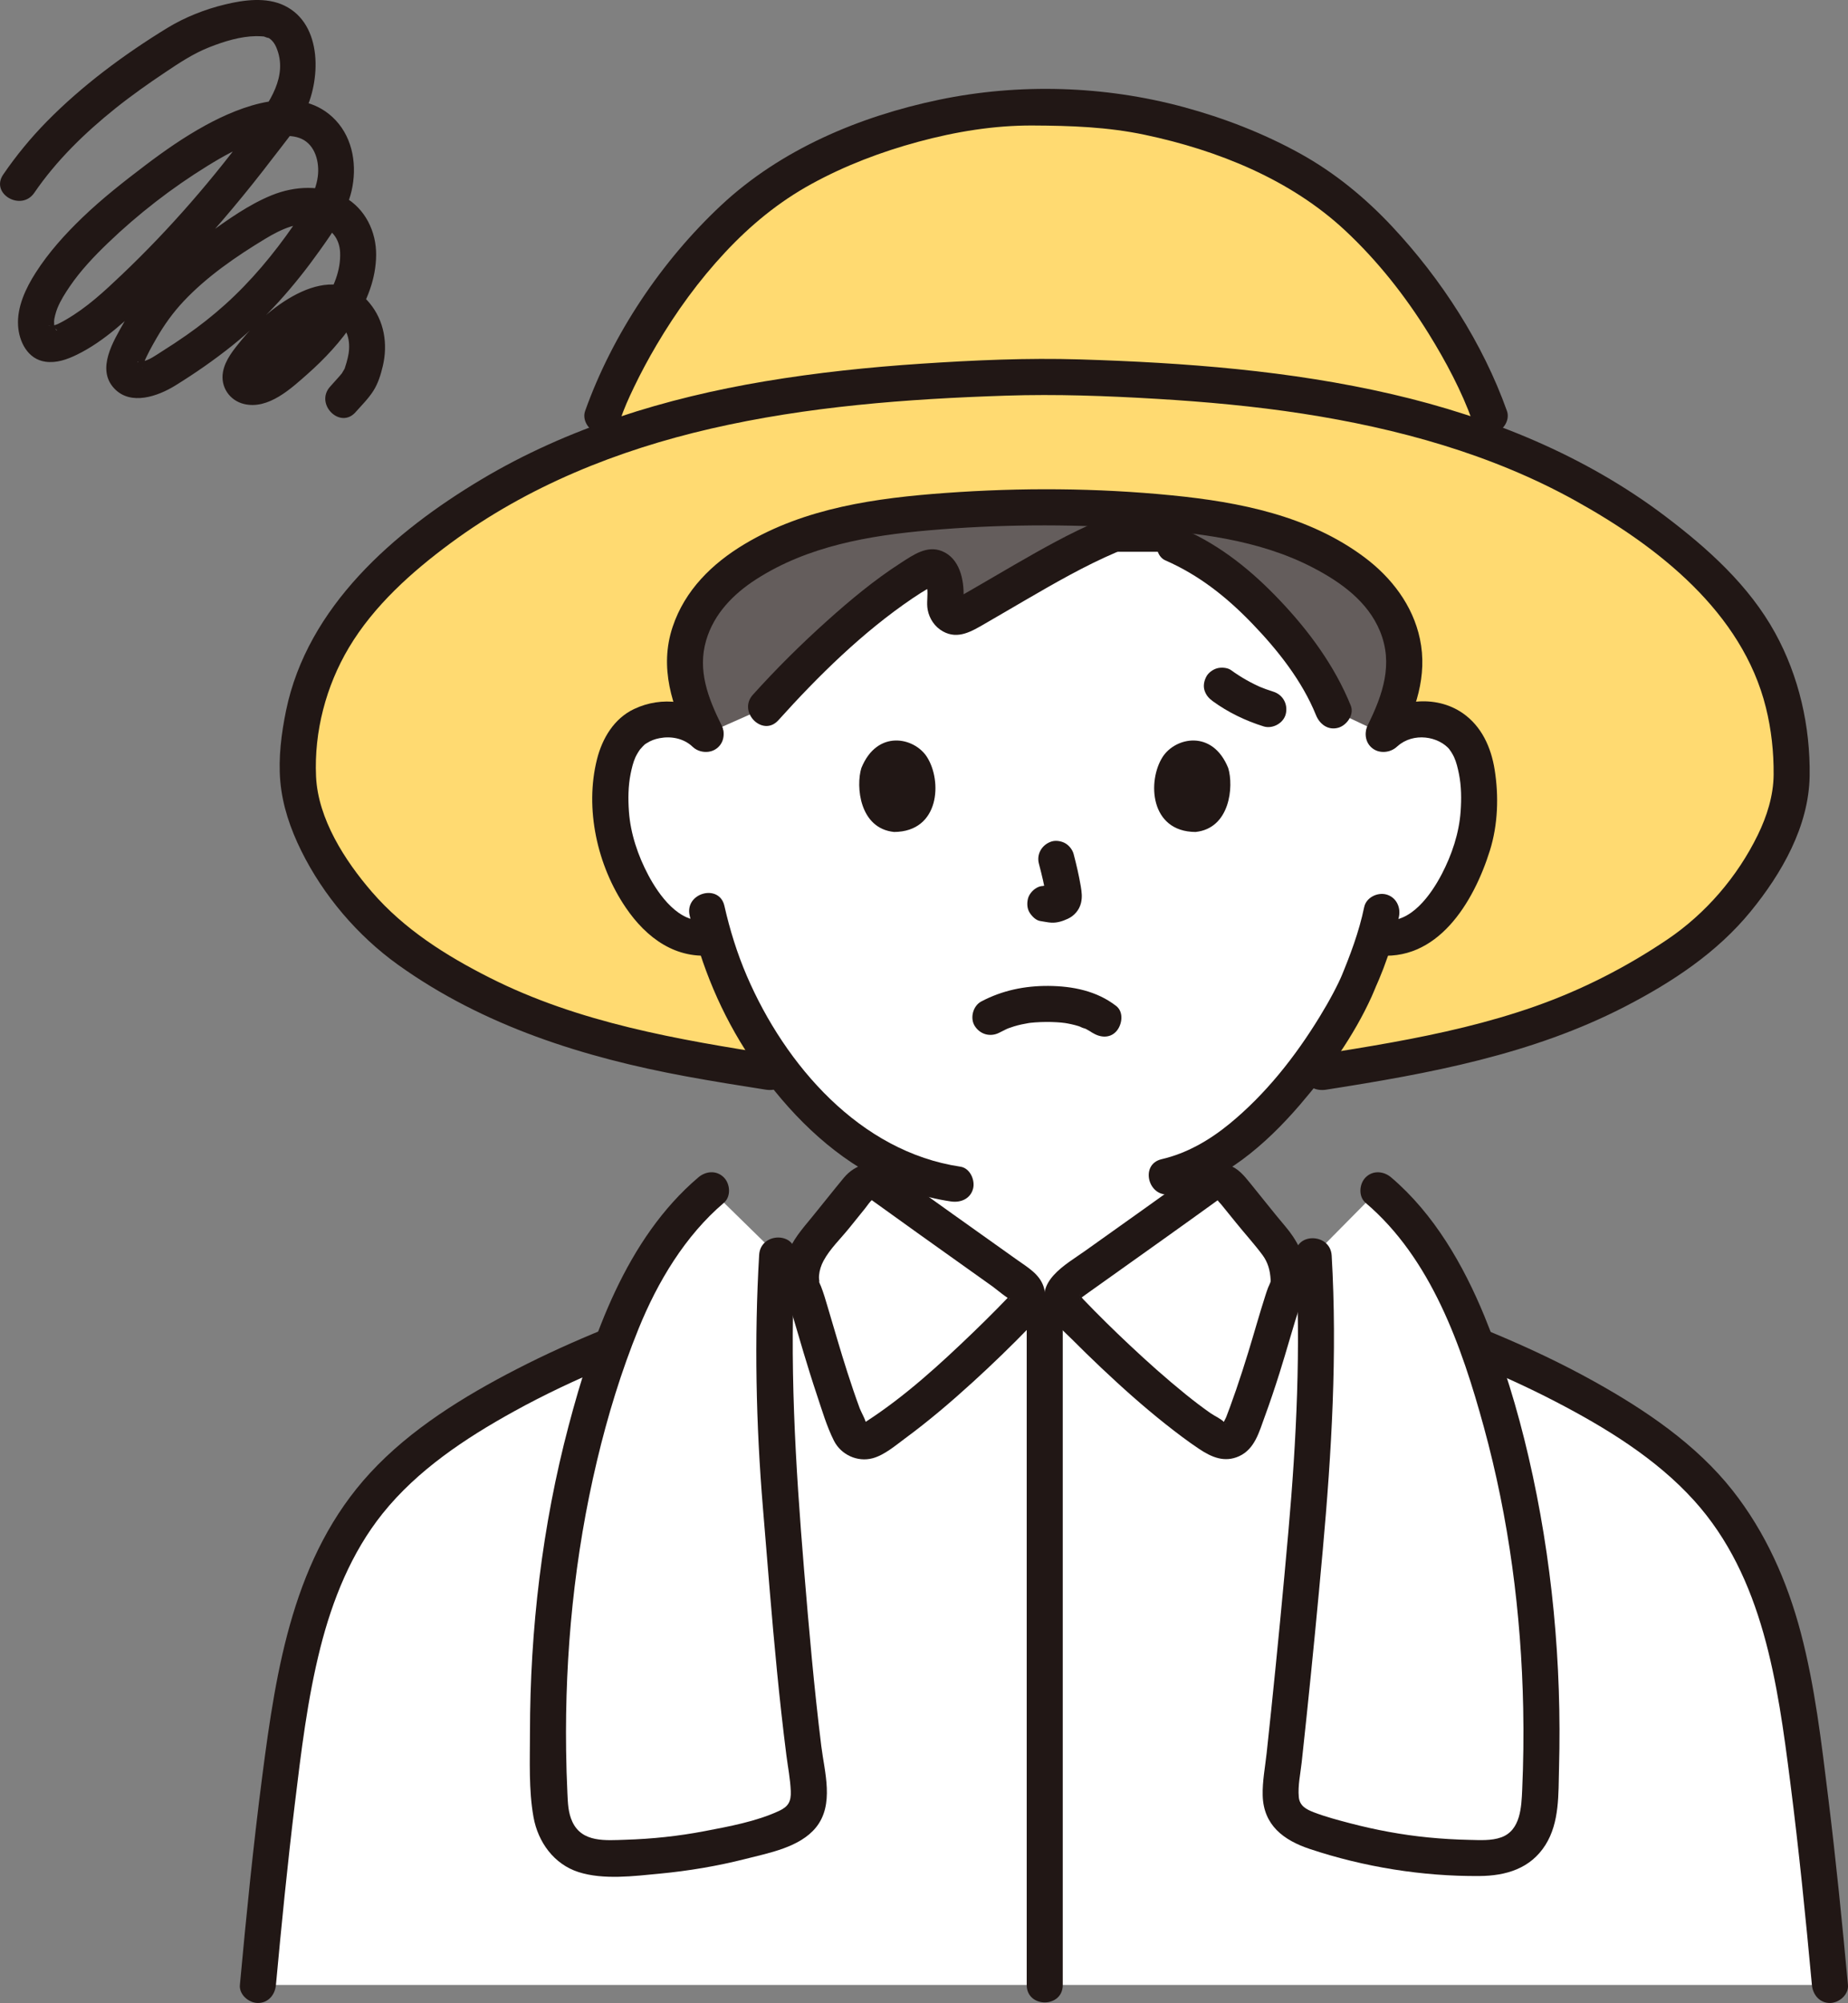 <?xml version="1.0" encoding="UTF-8"?><svg id="b" xmlns="http://www.w3.org/2000/svg" width="246.104" height="266.677" viewBox="0 0 246.104 266.677"><rect x="0" y="0" width="246.104" height="266.677" fill="#808080" stroke="none"/><defs><style>.d{fill:#fff;}.e{fill:none;}.f{fill:#211715;}.g{fill:#ffda71;}.h{fill:#645d5c;}</style></defs><g id="c"><path class="d" d="M34.347,264.277c1.21-13.14,2.76-27.93,4.57-38.65,2.05-12.14,6.08-23.26,15.79-31.36,7.63-6.38,17.28-11.29,26.94-15.2,3.86-1.57,7.73-2.98,11.46-4.25l13.817-3.125c-.744-2.005.218-4.785,1.525-6.299,1.821-2.11,4.031-4.992,6.02-7.361.7-.835,1.926-.977,2.809-.339,3.951,2.857,14.271,10.204,18.653,13.32,1.032.734,1.176,2.204.305,3.123h5.804c-.871-.92-.726-2.389.306-3.123,4.381-3.115,14.702-10.463,18.653-13.32.883-.638,2.108-.496,2.809.339,1.988,2.369,4.198,5.251,6.019,7.361,1.307,1.514,2.269,4.294,1.525,6.298l13.586,3.126c3.82,1.3,7.77,2.75,11.72,4.36,9.57,3.89,19.11,8.77,26.67,15.09,9.71,8.1,13.75,19.22,15.79,31.36,1.81,10.72,3.37,25.51,4.58,38.65H34.347Z"/><path class="g" d="M227.711,76.921c-8.284-7.995-17.703-13.591-27.873-17.529l-1.468-4.039c-2.311-6.538-9.184-19.58-19.982-28.515-8.991-7.439-26.005-13.097-39.08-12.485-13.077-.614-30.096,5.044-39.088,12.485-10.798,8.935-17.672,21.977-19.982,28.515l-1.66,4.113c-10.097,3.933-19.449,9.511-27.68,17.455-8.094,7.811-11.224,16.487-11.224,25.819,0,8.282,7.631,18.865,14.944,23.914,15.32,10.576,29.884,13.279,48.022,16.111h73.329c18.138-2.832,32.702-5.535,48.022-16.111,7.313-5.048,14.609-15.222,14.609-23.505,0-9.333-2.796-18.417-10.889-26.228Z"/><path class="d" d="M171.981,71.678c-1.963-.75-4.032-1.371-6.159-1.845-7.353-1.639-16.77-2.141-26.706-2.373-9.935.233-19.352.734-26.706,2.373-5.718,1.275-11.011,3.607-14.982,6.672-3.706,2.861-5.716,6.624-6.179,10.418-.471,3.854,1,7.307,2.834,10.979-1.472-1.591-3.562-2.18-5.338-2.117-3.668.129-5.228,2.113-5.9,3.278-2.005,3.477-1.92,9.883-.574,13.847.953,2.807,2.514,7.101,6.278,10.181,1.668,1.365,4.183,2.229,6.509,1.631,1.705,5.79,4.791,12.779,10.213,19.268,3.762,4.502,7.693,7.973,12.002,10.329.004,1.957.004,3.375.004,3.375,3.951,2.857,14.271,10.204,18.653,13.32,1.032.734,1.176,2.204.305,3.123l5.8-.006c-.868-.917-.724-2.382.305-3.114,4.378-3.113,14.709-10.467,18.66-13.325v-3.301c10.405-5.891,18.564-19.973,20.064-24.044.522-1.088,1.377-3.33,2.071-5.618l.576.097c2.182.369,4.465-.467,6.015-1.736,3.763-3.079,5.325-7.374,6.278-10.181,1.346-3.964,1.43-10.37-.574-13.847-.672-1.165-2.232-3.149-5.9-3.278-1.805-.064-3.936.546-5.417,2.189,1.851-3.699,3.344-7.172,2.871-11.051-.463-3.794-2.473-7.556-6.179-10.418-2.493-1.925-5.508-3.561-8.823-4.827Z"/><path class="f" d="M82.553,55.992c.616-1.726,1.066-2.756,1.884-4.458.919-1.914,1.926-3.784,3.005-5.612,2.605-4.415,5.627-8.583,9.13-12.33,3.389-3.625,7.117-6.697,11.471-9.087,4.489-2.464,9.305-4.292,14.244-5.628,4.97-1.343,10.091-2.193,15.249-2.168,5.066.024,9.973.19,14.952,1.244,9.672,2.046,19.373,5.934,26.672,12.756,4.316,4.034,7.99,8.7,11.101,13.714,2.315,3.731,4.432,7.747,5.796,11.569.435,1.22,1.636,2.038,2.952,1.676,1.181-.324,2.114-1.726,1.676-2.952-3.222-9.031-8.727-17.538-15.253-24.518-3.601-3.852-7.662-7.193-12.283-9.75-4.88-2.7-10.166-4.744-15.545-6.198-10.529-2.847-21.878-3.194-32.56-.967-10.556,2.201-21.043,6.606-28.989,14.032s-14.478,17.161-18.131,27.401c-.436,1.221.492,2.627,1.676,2.952,1.329.365,2.515-.451,2.952-1.676h0Z"/><path class="h" d="M147.483,67.746c-2.722-.131-5.523-.22-8.367-.286-9.935.233-19.352.734-26.706,2.373-5.718,1.275-11.011,3.607-14.982,6.672-3.706,2.861-5.716,6.624-6.179,10.418s.955,7.199,2.748,10.807l7.961-3.532c5.393-6.01,14.913-15.069,21.593-18.573.783-.411,1.789.145,2.107,1.454.307,1.265.305,2.225.206,3.134-.151,1.38,1.188,2.384,2.326,1.752,4.769-2.649,13.266-7.981,19.292-10.52v-3.699Z"/><path class="h" d="M156.417,72.542c2.876,1.25,5.064,2.452,8.229,5.176,5.424,4.667,10.623,11.069,12.926,16.864l6.661,3.148c1.794-3.608,3.212-7.013,2.748-10.807-.463-3.794-2.473-7.556-6.179-10.418-3.97-3.065-9.264-5.397-14.982-6.672-2.741-.611-5.769-1.064-9.004-1.404l-.401,4.113Z"/><path class="f" d="M103.278,140.451c-12.993-2.031-26.17-4.275-38.023-10.257-5.852-2.953-11.408-6.452-15.726-11.444-3.589-4.149-7.186-9.725-7.44-15.376-.268-5.962,1.326-12.038,4.374-17.15,3.328-5.58,8.372-10.092,13.559-13.92,10.285-7.592,22.212-12.367,34.612-15.226,12.885-2.971,26.13-3.969,39.317-4.401,6.715-.22,13.419.027,20.125.428,6.497.388,12.992.977,19.426,1.973,12.584,1.95,25.074,5.362,36.263,11.566,10.972,6.084,22.253,14.839,25.408,27.569.724,2.92,1.052,5.928,1.026,8.936-.023,2.787-.894,5.528-2.109,8.018-2.706,5.548-6.924,10.458-12.041,13.913-5.467,3.691-11.361,6.701-17.584,8.894-6.214,2.191-12.656,3.642-19.131,4.818-3.327.604-6.665,1.137-10.006,1.66-1.282.2-1.992,1.804-1.676,2.952.376,1.367,1.667,1.877,2.952,1.676,13.723-2.146,27.44-4.661,39.893-11.111,6.234-3.229,12.172-7.145,16.649-12.624,4.128-5.051,7.745-11.334,7.849-18.031.102-6.591-1.418-13.28-4.604-19.063-3.476-6.31-8.922-11.201-14.599-15.502-10.693-8.101-23.35-13.235-36.355-16.254-13.621-3.162-27.663-4.213-41.607-4.642-7.045-.217-14.104.104-21.135.569-6.974.462-13.937,1.191-20.832,2.346-13.199,2.211-26.247,6.185-37.789,13.083-11.616,6.942-23.125,16.92-25.979,30.752-.626,3.035-1.041,6.313-.768,9.414.287,3.259,1.349,6.34,2.792,9.261,2.93,5.934,7.492,11.299,12.866,15.156,11.374,8.162,24.776,12.366,38.403,14.877,3.526.65,7.067,1.216,10.609,1.77,1.279.2,2.581-.327,2.952-1.676.313-1.139-.388-2.751-1.676-2.952h0Z"/><path class="f" d="M96.07,96.518c-1.769-3.58-3.202-7.259-2.03-11.258,1.042-3.557,3.637-6.194,6.692-8.153,6.86-4.398,14.975-5.8,22.96-6.497,9.165-.8,18.323-.861,27.5-.255,8.048.531,16.395,1.444,23.656,5.219,3.691,1.919,7.293,4.488,8.93,8.465,1.796,4.363.368,8.466-1.615,12.478-.574,1.162-.312,2.597.861,3.284,1.06.62,2.707.306,3.284-.861,2.181-4.416,3.84-8.921,2.782-13.898-.949-4.461-3.786-8.154-7.381-10.844-7.391-5.529-16.657-7.358-25.644-8.246-10.033-.991-20.101-1.048-30.151-.318-9.22.669-18.672,1.97-26.745,6.798-4.333,2.591-7.965,6.149-9.591,11.027-1.812,5.434-.076,10.57,2.351,15.482.574,1.162,2.221,1.483,3.284.861,1.184-.693,1.437-2.117.861-3.284h0Z"/><path class="f" d="M155.206,74.614c4.514,1.977,8.19,4.91,11.594,8.45,3.384,3.519,6.609,7.592,8.458,12.155.487,1.2,1.598,2.048,2.952,1.676,1.138-.313,2.166-1.744,1.676-2.952-2.131-5.258-5.539-9.893-9.427-13.994-3.713-3.917-7.868-7.305-12.832-9.479-1.186-.52-2.576-.348-3.284.861-.595,1.018-.333,2.761.861,3.284h0Z"/><path class="f" d="M103.656,95.894c5.345-5.937,11.256-11.758,17.891-16.246.712-.482,1.437-.945,2.181-1.377.22-.128.735-.382.703-.426-.036-.05-1.128-.228-1.11-.248-.088.097.12.521.145.685.147.971-.105,1.941.077,2.905.227,1.202.948,2.278,2.032,2.879,2.023,1.123,3.855-.03,5.607-1.039,1.739-1.001,3.467-2.022,5.203-3.03,4.005-2.324,8.043-4.663,12.309-6.481,1.193-.508,1.457-2.265.861-3.284-.722-1.234-2.086-1.371-3.284-.861-3.852,1.641-7.513,3.717-11.137,5.803-1.754,1.01-3.498,2.037-5.248,3.054-.724.421-1.449.841-2.177,1.253-.133.075-.368.172-.492.277-.502.426.201-.049.47.024.637.173.591.785.632-.266.089-2.294-.502-5.161-2.852-6.129-2.017-.831-3.864.507-5.508,1.565-3.498,2.25-6.732,4.942-9.824,7.716-3.457,3.101-6.764,6.38-9.872,9.831-2.062,2.29,1.322,5.696,3.394,3.394h0Z"/><path class="f" d="M136.731,175.503v88.779c0,3.089,4.8,3.094,4.8,0v-88.779c0-3.089-4.8-3.094-4.8,0h0Z"/><path class="f" d="M36.747,264.277c.738-8.003,1.534-16.002,2.501-23.98.847-6.982,1.682-14.049,3.404-20.879,1.612-6.394,4.134-12.703,8.289-17.892,4.653-5.811,11.034-10.038,17.489-13.604,8.046-4.445,16.629-7.825,25.314-10.79,2.907-.993,1.659-5.631-1.276-4.629-8.084,2.76-16.091,5.88-23.692,9.797-7.002,3.608-14.098,7.967-19.48,13.799-10.201,11.056-12.504,25.985-14.364,40.332-1.201,9.258-2.129,18.551-2.986,27.846-.119,1.292,1.188,2.4,2.4,2.4,1.397,0,2.28-1.104,2.4-2.4h0Z"/><path class="f" d="M246.097,264.277c-.765-8.294-1.595-16.583-2.614-24.85-.908-7.363-1.768-14.841-3.66-22.029-1.805-6.855-4.692-13.384-9.098-18.969-4.847-6.143-11.601-10.698-18.374-14.472-8.485-4.728-17.597-8.321-26.775-11.454-2.93-1-4.188,3.635-1.276,4.629,7.807,2.665,15.524,5.671,22.852,9.477,6.659,3.459,13.378,7.557,18.452,13.169,9.232,10.212,11.13,24.382,12.809,37.501,1.149,8.978,2.053,17.986,2.884,26.998.119,1.291,1.018,2.4,2.4,2.4,1.206,0,2.52-1.102,2.4-2.4h0Z"/><path class="d" d="M160.997,157.693c.883-.638,2.108-.496,2.809.339,1.988,2.369,4.198,5.251,6.019,7.361,1.307,1.514,2.269,4.294,1.525,6.298-.778,1.553-3.164,11.348-6.258,18.918-.484,1.185-1.916,1.656-3.008.988-6.392-3.913-15.482-12.642-20.046-17.462-.871-.919-.726-2.388.306-3.122,4.381-3.115,14.702-10.463,18.653-13.32Z"/><path class="d" d="M117.277,157.693c-.883-.638-2.108-.496-2.809.339-1.988,2.369-4.198,5.251-6.02,7.361-1.307,1.514-2.269,4.294-1.525,6.299.778,1.553,3.122,11.347,6.208,18.917.483,1.186,1.915,1.658,3.008.99,6.399-3.913,15.522-12.643,20.095-17.462.872-.919.728-2.389-.305-3.123-4.381-3.115-14.702-10.463-18.653-13.32Z"/><path class="e" d="M98.899,175.503c.868-.289,14.942-6.874,15.232-6.98,4.454-1.61,4.261-4.463,4.839-7.664.318-1.851.569-3.557.723-5.35"/><path class="e" d="M160.428,155.249c.164,1.88.415,3.74.742,5.611.559,3.201.386,6.054,4.839,7.664.289.106,12.908,6.112,13.361,6.295"/><path class="f" d="M181.673,120.768c-.679,3.3-1.883,6.455-3.102,9.395.289-.698.034-.081-.045.087-.094.199-.184.399-.28.597-.22.458-.452.91-.689,1.359-.565,1.067-1.17,2.114-1.8,3.144-3.252,5.315-7.209,10.34-12.05,14.298-2.67,2.183-5.68,3.915-9.01,4.686-3.008.696-1.735,5.325,1.276,4.629,6.882-1.592,12.613-6.608,17.109-11.831,3.735-4.339,7.218-9.222,9.59-14.458.236-.521.444-1.054.667-1.58-.284.673.25-.559.311-.704.2-.477.395-.956.579-1.439.853-2.245,1.59-4.552,2.074-6.905.261-1.268-.369-2.593-1.676-2.952-1.188-.326-2.69.401-2.952,1.676h0Z"/><path class="f" d="M91.843,121.883c1.519,6.701,4.245,13.195,8.061,18.914,4.09,6.129,9.457,11.866,15.946,15.478,3.343,1.861,6.994,3.124,10.779,3.685,1.281.19,2.579-.319,2.952-1.676.311-1.131-.386-2.761-1.676-2.952-13.374-1.979-23.346-13.531-28.45-25.403-1.289-2.998-2.263-6.14-2.984-9.32-.683-3.011-5.312-1.737-4.629,1.276h0Z"/><path class="f" d="M186.109,99.355c2.094-1.887,5.486-1.359,7,.5-.344-.422.109.188.165.281.129.211.273.453.367.661.317.698.499,1.484.65,2.231.332,1.634.343,3.34.227,4.997-.202,2.899-1.171,5.782-2.511,8.352-1.4,2.684-4.123,6.612-7.662,6.135-1.283-.173-2.576.308-2.952,1.676-.307,1.118.383,2.778,1.676,2.952,8.334,1.122,13.183-6.997,15.341-13.888,1.08-3.449,1.203-7.259.633-10.809-.474-2.948-1.731-5.74-4.232-7.481-3.659-2.547-8.879-1.903-12.099.998-2.3,2.072,1.104,5.458,3.394,3.394h0Z"/><path class="f" d="M95.56,95.961c-3.044-2.743-7.429-3.315-11.127-1.558-2.666,1.267-4.228,3.904-4.928,6.678-1.659,6.583.029,14.155,3.814,19.734,2.777,4.094,6.749,7.017,11.884,6.326,1.286-.173,1.986-1.823,1.676-2.952-.381-1.388-1.662-1.85-2.952-1.676-3.48.468-6.177-3.341-7.581-5.981-1.386-2.607-2.385-5.553-2.591-8.507-.116-1.656-.104-3.364.227-4.997.151-.745.334-1.535.65-2.231.095-.208.239-.45.367-.661.034-.056.41-.597.231-.364-.17.221.324-.347.38-.405.311-.321.233-.24.495-.408.549-.353,1.086-.554,1.731-.678,1.531-.293,3.153.014,4.329,1.074,2.29,2.063,5.695-1.321,3.394-3.394h0Z"/><path class="f" d="M138.354,114.991c.387,1.477.759,2.977.981,4.489l-.086-.638c.026.207.038.411.017.62l.086-.638c-.015.096-.036.187-.068.279l.242-.573c-.029.065-.059.12-.098.179l.375-.486c-.046.056-.09.099-.147.145l.486-.375c-.114.073-.233.132-.356.188l.573-.242c-.196.082-.39.142-.599.175l.638-.086c-.189.022-.374.021-.563-.001l.638.086c-.212-.03-.42-.081-.632-.11-.319-.1-.638-.114-.957-.043-.319.014-.617.109-.892.285-.498.291-.973.862-1.103,1.434-.14.614-.11,1.304.242,1.849.312.484.835,1.022,1.434,1.103.491.066.968.191,1.469.213.771.034,1.487-.203,2.175-.519.853-.391,1.519-1.163,1.746-2.081.192-.778.11-1.451-.022-2.231-.244-1.446-.579-2.88-.951-4.298-.152-.579-.588-1.133-1.103-1.434s-1.273-.429-1.849-.242c-1.25.404-2.018,1.651-1.676,2.952h0Z"/><path class="f" d="M114.711,102.251c-.75,2.436-.261,8.041,4.355,8.518,6.101-.036,6.425-6.813,4.372-9.999-1.681-2.609-6.625-3.693-8.726,1.481Z"/><path class="f" d="M163.564,102.251c.75,2.436.261,8.041-4.354,8.518-6.101-.037-6.425-6.813-4.372-9.999,1.681-2.608,6.625-3.693,8.726,1.481Z"/><path class="f" d="M162.209,159.766c.222-.134-.11-.038-.149-.114.138.267.406.504.597.736.661.801,1.312,1.61,1.962,2.419,1.151,1.432,2.416,2.81,3.51,4.284.736.992,1.017,2.072,1.083,3.279.015.271-.04.402.008.24-.085.289-.244.563-.353.845-.132.345-.246.697-.359,1.048-.805,2.5-1.502,5.034-2.276,7.544-.513,1.663-1.043,3.321-1.608,4.967-.267.778-.541,1.553-.825,2.325-.164.445-.331.89-.503,1.332-.086.223-.441.789-.415,1.01-.004-.035.354-.251.362-.178.007.064-.107-.032-.2-.134-.449-.491-1.299-.844-1.846-1.229-1.138-.799-2.242-1.644-3.323-2.519-2.579-2.087-5.057-4.299-7.474-6.571-2.083-1.957-4.123-3.961-6.102-6.023-.063-.066-.496-.604-.561-.588.151-.036.146.557.042.507-.003-.001.707-.521.905-.661,1.006-.715,2.011-1.431,3.017-2.147,4.843-3.448,9.692-6.889,14.51-10.372,1.049-.758,1.56-2.088.861-3.284-.606-1.036-2.227-1.624-3.284-.861-5.068,3.663-10.169,7.282-15.263,10.908-2.648,1.885-6.81,4.045-5.053,7.982.648,1.451,2.122,2.633,3.23,3.747,1.279,1.286,2.578,2.553,3.896,3.799,2.769,2.619,5.616,5.167,8.605,7.535,1.465,1.16,2.954,2.296,4.51,3.332,1.642,1.093,3.363,1.838,5.301.956,2.105-.959,2.677-3.265,3.415-5.268.705-1.915,1.35-3.852,1.966-5.797.97-3.065,1.803-6.174,2.804-9.229.072-.22.149-.437.223-.656.209-.615-.037.064.003-.029.474-1.095.666-2.268.544-3.459-.248-2.41-1.277-4.368-2.823-6.19-1.598-1.885-3.113-3.84-4.678-5.753-.818-1-1.59-1.967-2.866-2.383-1.295-.422-2.665-.188-3.815.504-2.644,1.591-.233,5.743,2.423,4.145Z"/><path class="f" d="M118.488,155.621c-2.166-1.303-4.566-.678-6.127,1.206-1.413,1.705-2.777,3.449-4.18,5.161-1.357,1.657-2.698,3.139-3.413,5.2-.664,1.916-.658,3.931.122,5.796-.323-.773.059.219.154.51.191.582.366,1.169.541,1.755.478,1.601.94,3.207,1.42,4.808.567,1.89,1.152,3.775,1.779,5.646.68,2.029,1.309,4.201,2.275,6.115.937,1.859,3.118,2.879,5.15,2.334,1.574-.422,3.059-1.713,4.348-2.662,3.147-2.319,6.127-4.861,9.014-7.494,2.608-2.378,5.149-4.834,7.602-7.372,1.403-1.452,2.483-3.11,1.839-5.22-.535-1.754-2.121-2.643-3.523-3.64-5.674-4.037-11.356-8.065-17.001-12.145-1.051-.76-2.674-.181-3.284.861-.708,1.211-.193,2.522.861,3.284,4.249,3.071,8.523,6.107,12.793,9.149,1.103.786,2.206,1.571,3.309,2.356.373.265,2.129,1.727,2.325,1.657-.306.11-.014-.379-.019-.383-.046-.04.117-.112-.119.087-.102.086-.191.2-.284.296-.443.461-.889.919-1.338,1.374-1.031,1.045-2.077,2.076-3.135,3.095-4.453,4.287-9.085,8.526-14.288,11.892-.912.59.107-.085.036.381.063-.409-.688-1.716-.845-2.141-.591-1.601-1.137-3.218-1.659-4.842-.928-2.888-1.761-5.805-2.627-8.712-.269-.903-.529-1.814-.874-2.692-.081-.207-.197-.415-.264-.627-.064-.202.048.012.058.075-.051-.325-.087-.587-.058-.926.057-.67.277-1.345.594-1.937.849-1.589,2.297-2.959,3.423-4.361.701-.872,1.4-1.746,2.109-2.613.301-.369.598-.86.963-1.165.144-.121-.337-.107-.1.036,2.653,1.597,5.069-2.552,2.423-4.145Z"/><path class="d" d="M183.562,158.452c4.384,3.665,8.658,10.065,11.2,15.972,6.915,16.069,11.72,39.637,10.258,65.773-.123,2.197-.996,4.495-2.73,5.85-1.558,1.217-3.686,1.338-5.664,1.325-7.312-.049-14.616-1.24-21.565-3.517-1.535-.503-3.178-1.16-3.972-2.566-.704-1.246-.565-2.777-.408-4.2,1.423-12.885,2.676-25.788,3.775-38.705.713-8.38,1.013-22.45.487-31.216l8.619-8.716Z"/><path class="d" d="M94.699,158.452c-4.384,3.665-8.658,10.065-11.2,15.972-6.915,16.069-11.72,39.637-10.258,65.773.123,2.197.996,4.495,2.73,5.85,1.558,1.217,3.686,1.338,5.664,1.325,7.312-.049,14.616-1.24,21.565-3.517,1.535-.503,3.178-1.16,3.972-2.566.704-1.246.605-2.782.408-4.2-1.814-13.076-2.676-25.788-3.775-38.705-.713-8.38-.831-22.548-.304-31.314l-8.802-8.619Z"/><path class="f" d="M181.865,160.149c8.735,7.422,12.8,19.106,15.739,29.832,3.343,12.197,4.993,24.827,5.245,37.461.072,3.612.027,7.226-.133,10.835-.102,2.291-.21,5.409-2.786,6.343-1.328.481-2.875.367-4.258.339-1.828-.037-3.654-.146-5.473-.324-3.504-.344-6.977-.992-10.383-1.882-1.617-.423-3.267-.859-4.829-1.456-1.029-.393-1.912-.859-2.022-2.041-.141-1.515.224-3.138.388-4.644.216-1.983.427-3.966.635-5.949.779-7.438,1.502-14.882,2.173-22.331,1.172-13.009,1.947-26.102,1.183-39.163-.18-3.07-4.981-3.091-4.8,0,.715,12.218.117,24.504-.961,36.68-.703,7.946-1.466,15.887-2.291,23.822-.198,1.901-.399,3.802-.604,5.702-.202,1.868-.584,3.805-.531,5.687.11,3.952,2.788,5.95,6.268,7.11,7.208,2.403,15,3.661,22.6,3.603,3.545-.027,6.807-.996,8.79-4.145,1.897-3.011,1.712-6.792,1.805-10.211.38-13.9-.913-27.916-4.061-41.468-1.476-6.354-3.374-12.626-5.852-18.663-2.811-6.851-6.736-13.678-12.447-18.531-.987-.839-2.425-.969-3.394,0-.86.86-.992,2.551,0,3.394h0Z"/><path class="f" d="M93.002,156.755c-9.61,8.165-14.138,21.222-17.271,33.052-3.522,13.3-5.145,27.147-5.153,40.895-.002,3.671-.181,7.609.473,11.236.598,3.318,2.724,6.267,6.003,7.312,3.33,1.06,7.352.533,10.77.209,3.852-.365,7.684-1.005,11.434-1.958,3.135-.797,7.267-1.548,9.412-4.202,2.463-3.048,1.134-7.345.701-10.852-.962-7.792-1.645-15.615-2.29-23.439-1.152-13.973-2.006-27.911-1.182-41.935.181-3.086-4.619-3.075-4.8,0-.66,11.22-.426,22.538.507,33.733.603,7.234,1.159,14.473,1.87,21.698.367,3.726.774,7.448,1.247,11.163.203,1.592.523,3.196.588,4.8.055,1.372-.315,2.056-1.56,2.635-3.042,1.414-6.681,2.076-9.959,2.702-3.462.66-6.968,1.031-10.49,1.138-2.627.08-5.762.412-7.072-2.379-.571-1.215-.603-2.491-.665-3.806-.09-1.901-.148-3.803-.173-5.706-.174-12.965,1.113-25.969,4.118-38.591,1.425-5.985,3.23-11.892,5.547-17.593,2.523-6.207,6.185-12.339,11.337-16.717.988-.84.864-2.53,0-3.394-.979-.979-2.403-.842-3.394,0h0Z"/><path class="f" d="M147.617,73.462h8.667c1.255,0,2.458-1.104,2.4-2.4s-1.055-2.4-2.4-2.4h-8.667c-1.255,0-2.458,1.104-2.4,2.4s1.055,2.4,2.4,2.4h0Z"/><path class="f" d="M133.107,137.478c.332-.175.667-.343,1.007-.503.085-.04.441-.205.069-.033-.391.181.041-.012.102-.034.246-.087.491-.176.741-.252.676-.207,1.365-.348,2.062-.464-.362.06-.025.003.156-.016.203-.022.406-.04.609-.055.491-.036.984-.054,1.477-.057.459-.003.919.008,1.377.035.212.012.423.027.634.047.028.003.798.103.299.026.689.106,1.372.25,2.037.458.186.058.658.332.841.301-.078.013-.472-.225-.176-.069.117.062.239.114.356.176.172.09.341.186.505.29.197.124.784.574.049.001.988.77,2.444,1.035,3.394,0,.79-.861,1.058-2.57,0-3.394-2.577-2.008-5.81-2.65-9.031-2.671-3.149-.02-6.147.599-8.932,2.069-1.112.587-1.542,2.227-.861,3.284.729,1.131,2.094,1.489,3.284.861h0Z"/><path class="f" d="M169.561,92.086c-.659-.205-1.306-.441-1.943-.706l.573.242c-1.506-.638-2.932-1.443-4.255-2.405-.475-.345-1.307-.391-1.849-.242-.557.153-1.16.584-1.434,1.103-.294.557-.442,1.232-.242,1.849.203.628.571,1.048,1.103,1.434,2.044,1.486,4.36,2.602,6.771,3.353,1.199.373,2.671-.441,2.952-1.676.297-1.303-.393-2.553-1.676-2.952h0Z"/><path class="f" d="M47.341,54.884c.822-.922,1.738-1.826,2.399-2.877.622-.99.972-2.139,1.239-3.269.692-2.932.199-6.015-1.749-8.372-5.065-6.127-13.445.447-17.068,4.908-1.026,1.263-2.173,2.613-2.469,4.255-.356,1.975.874,3.803,2.817,4.263,3.23.765,6.239-2.048,8.438-3.99,4.468-3.946,9.101-9.578,9.143-15.86.021-3.12-1.456-6.15-4.224-7.711-2.967-1.674-6.605-1.486-9.68-.237s-5.851,3.255-8.547,5.183c-2.208,1.58-4.375,3.257-6.27,5.209-1.88,1.936-3.505,4.139-4.83,6.489-1.423,2.522-3.77,6.253-1.317,8.853,2.195,2.326,5.813,1.024,8.098-.385,2.643-1.63,5.191-3.4,7.617-5.34,4.514-3.609,8.296-7.949,11.64-12.648,1.865-2.621,3.788-5.296,4.364-8.535.591-3.326-.121-6.89-2.689-9.254-4.723-4.348-12.14-1.487-16.946,1.153-2.801,1.538-5.427,3.369-7.97,5.298-2.88,2.184-5.735,4.422-8.344,6.928-2.315,2.223-4.513,4.656-6.244,7.367-1.314,2.057-2.493,4.54-2.342,7.041.132,2.177,1.304,4.47,3.63,4.804,1.485.213,2.894-.294,4.213-.937,3.624-1.767,6.762-4.764,9.646-7.523,3.929-3.759,7.594-7.798,11.088-11.962,1.819-2.168,3.583-4.38,5.299-6.63,1.442-1.891,3.092-3.822,4.194-5.936,2.257-4.33,2.562-11.932-2.605-14.425-2.423-1.169-5.388-.757-7.907-.15-2.674.644-5.368,1.708-7.716,3.147-5.723,3.508-11.308,7.646-16.019,12.441-2.14,2.178-4.083,4.544-5.807,7.064-1.748,2.556,2.409,4.96,4.145,2.423,2.944-4.304,6.718-7.968,10.774-11.22,2.132-1.709,4.37-3.288,6.641-4.807,1.895-1.269,3.781-2.526,5.914-3.362,1.957-.768,4.098-1.438,6.218-1.467.298-.004.974.032,1.057.047-.15-.027.92.35.481.124.56.288.925.798,1.168,1.387,1.559,3.786-.965,7.289-3.13,10.24-5.202,7.09-11.035,13.846-17.411,19.907-2.486,2.363-4.671,4.394-7.489,6.04-.265.155-.533.303-.806.441-.102.051-.205.099-.307.15-.51.256.499-.17-.014.01-.182.064-.362.134-.549.186-.118.034-.274.045-.385.095-.383.172.585-.09.162-.02-.292.048-.787-.175.007.048-.504-.142.412.266.128.08,1.082.707.337.497.271.077.013.084.157.429-.008-.034.004.011-.14-.671-.093-.333.035.253.003-.401.004-.488.002-.321.225-1.206.452-1.759.414-1.01,1.021-1.966,1.632-2.864,1.451-2.131,3.251-4.028,5.106-5.808,3.991-3.832,8.507-7.332,13.218-10.236,2.105-1.298,4.319-2.56,6.692-3.292,1.709-.527,4.15-1.117,5.87-.319,1.838.853,2.39,3.152,2.154,4.991-.317,2.478-1.834,4.499-3.215,6.492-2.672,3.855-5.669,7.463-9.164,10.603-1.621,1.457-3.331,2.799-5.117,4.049-1.06.742-2.141,1.454-3.236,2.142-.882.554-1.753,1.231-2.79,1.393.267-.042-.391.029-.383.02-.16.199-.09-.195.089.068-.113-.166.6.636.412.722.025-.012.15-.451.165-.489.471-1.203,1.133-2.375,1.779-3.492,1.016-1.759,2.189-3.391,3.581-4.871,3.109-3.308,7.02-5.996,10.89-8.332,2.078-1.255,4.502-2.421,6.987-1.836,1.812.427,2.89,1.827,2.97,3.653.211,4.793-3.853,9.227-7.112,12.242-.872.807-1.781,1.58-2.744,2.277-.368.267-.781.614-1.19.797-.162.073-.438.086-.595.178-.224.132-.334-.341.311.656.558.861.343.725.741.098.147-.232.313-.46.475-.682.37-.506.771-.986,1.191-1.452.88-.976,1.84-1.9,2.881-2.704,1.44-1.111,4.281-3.255,5.975-1.913,1.342,1.063,1.46,3.022,1.087,4.534-.109.441-.222.882-.374,1.31-.251.709.209-.319-.122.272-.07.124-.142.244-.216.366-.349.575.175-.2-.091.144-.132.17-.278.33-.419.491-.375.427-.76.846-1.138,1.271-2.049,2.3,1.334,5.706,3.394,3.394h0Z"/></g></svg>